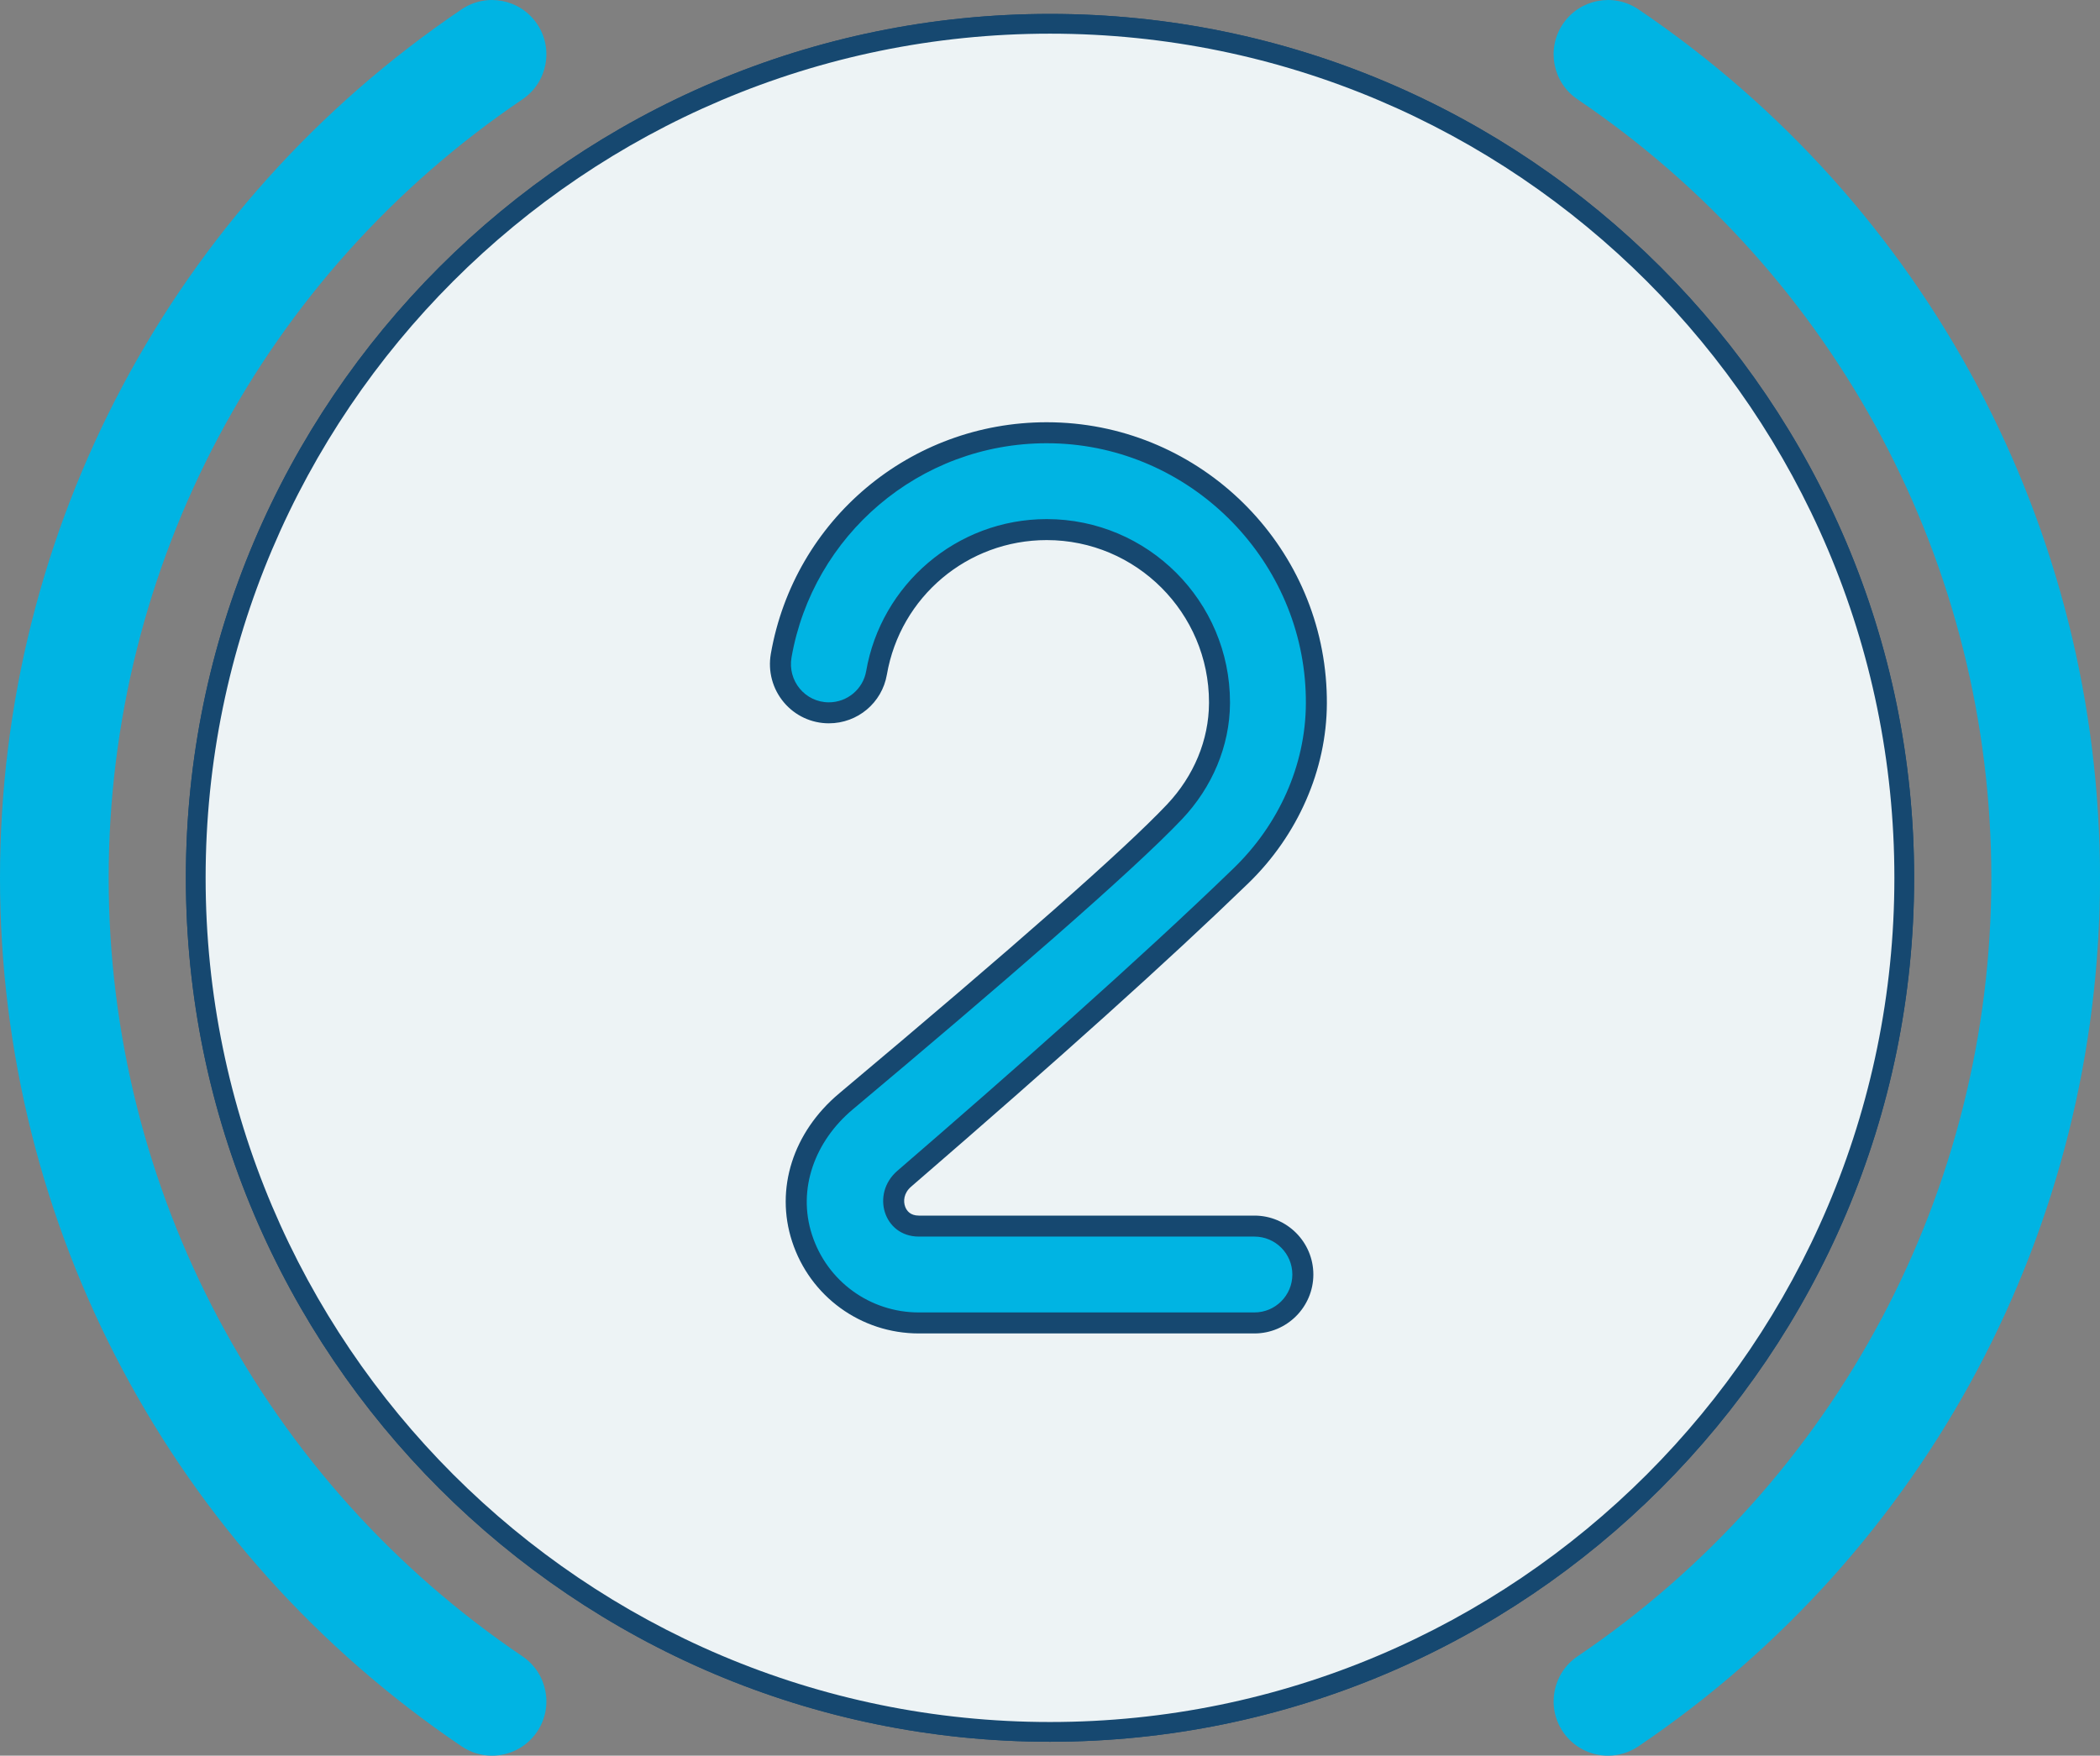 <?xml version="1.0" encoding="UTF-8"?> <!-- Generator: Adobe Illustrator 23.0.3, SVG Export Plug-In . SVG Version: 6.00 Build 0) --> <svg xmlns="http://www.w3.org/2000/svg" xmlns:xlink="http://www.w3.org/1999/xlink" id="Layer_1" x="0px" y="0px" width="200px" height="167.249px" viewBox="0 0 200 167.249" xml:space="preserve"><rect x="0" y="0" width="200" height="167.249" fill="#808080" stroke="none"/> <g id="XMLID_1710_"> <g id="XMLID_1716_"> <g id="XMLID_1719_"> <path id="XMLID_1720_" fill="#00B4E3" d="M46.857,167.249c-0.998,0-2.006-0.288-2.894-0.888C16.435,147.745,0,116.815,0,83.625 c0-33.191,16.435-64.12,43.963-82.736c2.368-1.6,5.584-0.98,7.185,1.388c1.601,2.367,0.979,5.584-1.388,7.185 C25.082,26.15,10.349,53.874,10.349,83.625s14.733,57.475,39.412,74.163c2.367,1.601,2.989,4.818,1.388,7.185 C50.148,166.451,48.517,167.249,46.857,167.249z"></path> </g> <g id="XMLID_1717_"> <path id="XMLID_1718_" fill="#00B4E3" d="M153.143,167.249c-1.66,0-3.291-0.797-4.291-2.276c-1.601-2.367-0.98-5.584,1.387-7.185 c24.679-16.689,39.412-44.413,39.412-74.163c0-29.751-14.733-57.475-39.412-74.163c-2.368-1.601-2.989-4.818-1.387-7.185 c1.6-2.367,4.818-2.988,7.185-1.388C183.565,19.505,200,50.434,200,83.625s-16.435,64.12-43.963,82.736 C155.148,166.961,154.141,167.249,153.143,167.249z"></path> </g> </g> <g id="XMLID_1711_"> <circle id="XMLID_1715_" fill="#EDF3F5" cx="100" cy="83.624" r="81.358"></circle> <path id="XMLID_1712_" fill="#164870" d="M100,165.923c-45.379,0-82.298-36.919-82.298-82.298 c0-45.38,36.919-82.299,82.298-82.299s82.298,36.919,82.298,82.299C182.298,129.004,145.379,165.923,100,165.923z M100,3.207 c-44.342,0-80.417,36.075-80.417,80.417S55.658,164.042,100,164.042s80.417-36.075,80.417-80.417S144.342,3.207,100,3.207z"></path> </g> </g> <g id="XMLID_1705_"> <circle id="XMLID_1709_" fill="#EDF3F5" cx="100" cy="83.624" r="81.358"></circle> <path id="XMLID_1706_" fill="#164870" d="M100,165.923c-45.379,0-82.298-36.919-82.298-82.298c0-45.38,36.919-82.299,82.298-82.299 s82.298,36.919,82.298,82.299C182.298,129.004,145.379,165.923,100,165.923z M100,3.207c-44.342,0-80.417,36.075-80.417,80.417 S55.658,164.042,100,164.042s80.417-36.075,80.417-80.417S144.342,3.207,100,3.207z"></path> </g> <g id="XMLID_1581_"> <path fill="#00B4E3" d="M87.508,126.025c-5.079,0-9.549-3.245-11.121-8.075c-1.504-4.609,0.097-9.601,4.179-13.025 c16.762-14.065,27.295-23.353,31.307-27.604c2.734-2.898,4.251-6.566,4.271-10.33c0-9.159-7.382-16.541-16.455-16.541 c-8.025,0-14.843,5.739-16.209,13.646c-0.381,2.207-2.29,3.809-4.539,3.809c-1.362,0-2.646-0.598-3.521-1.64 c-0.887-1.056-1.259-2.445-1.021-3.812c2.15-12.301,12.786-21.229,25.289-21.229c0.22,0,0.441,0.002,0.662,0.008 c13.47,0.339,24.45,11.145,24.998,24.6c0.017,0.396,0.023,0.79,0.022,1.182c-0.025,6.035-2.644,12.016-7.184,16.414 c-7.466,7.232-17.955,16.672-32.067,28.861c-1.1,0.95-1.145,2.217-0.848,3.014c0.349,0.937,1.185,1.497,2.237,1.497h31.961 c2.543,0,4.612,2.069,4.612,4.613s-2.069,4.613-4.612,4.613H87.508z"></path> <path fill="#164870" d="M99.688,42.224c0.211,0,0.424,0.003,0.636,0.008c12.879,0.324,23.499,10.768,24.024,23.641 c0.016,0.382,0.022,0.761,0.021,1.139c-0.025,5.935-2.616,11.569-6.879,15.698c-8.94,8.66-21.25,19.516-32.025,28.822 c-2.541,2.194-1.307,6.267,2.043,6.267h31.96c1.995,0,3.613,1.618,3.613,3.613s-1.618,3.613-3.613,3.613h-31.96 c-4.645,0-8.731-2.963-10.17-7.384c-1.439-4.408,0.311-8.964,3.869-11.95C95.063,94.066,107.92,82.968,112.6,78.007 c2.819-2.987,4.521-6.904,4.543-11.011c0-0.03,0-0.061,0-0.091c0-9.624-7.831-17.455-17.455-17.455 c-8.603,0-15.776,6.265-17.194,14.475c-0.298,1.725-1.803,2.98-3.554,2.98c-2.263,0-3.947-2.051-3.557-4.28 C77.409,51.033,87.521,42.224,99.688,42.224 M99.688,40.224c-12.991,0-24.041,9.276-26.275,22.057 c-0.29,1.658,0.162,3.345,1.24,4.627c1.066,1.269,2.629,1.997,4.287,1.997c2.737,0,5.06-1.951,5.525-4.639 C85.748,56.84,92.15,51.45,99.688,51.45c8.522,0,15.455,6.933,15.455,15.455l0,0.079c-0.018,3.511-1.438,6.938-3.998,9.65 c-3.986,4.224-14.49,13.485-31.223,27.525c-4.4,3.692-6.119,9.096-4.485,14.103c1.706,5.241,6.557,8.764,12.071,8.764h31.96 c3.095,0,5.613-2.518,5.613-5.613c0-3.095-2.518-5.613-5.613-5.613h-31.96c-0.815,0-1.157-0.46-1.3-0.845 c-0.193-0.52-0.147-1.294,0.564-1.909c14.123-12.198,24.627-21.651,32.11-28.899c4.732-4.583,7.461-10.826,7.487-17.126 c0.002-0.408-0.006-0.817-0.023-1.229c-0.57-13.98-11.979-25.206-25.972-25.559C100.146,40.227,99.916,40.224,99.688,40.224 L99.688,40.224z"></path> </g> </svg> 